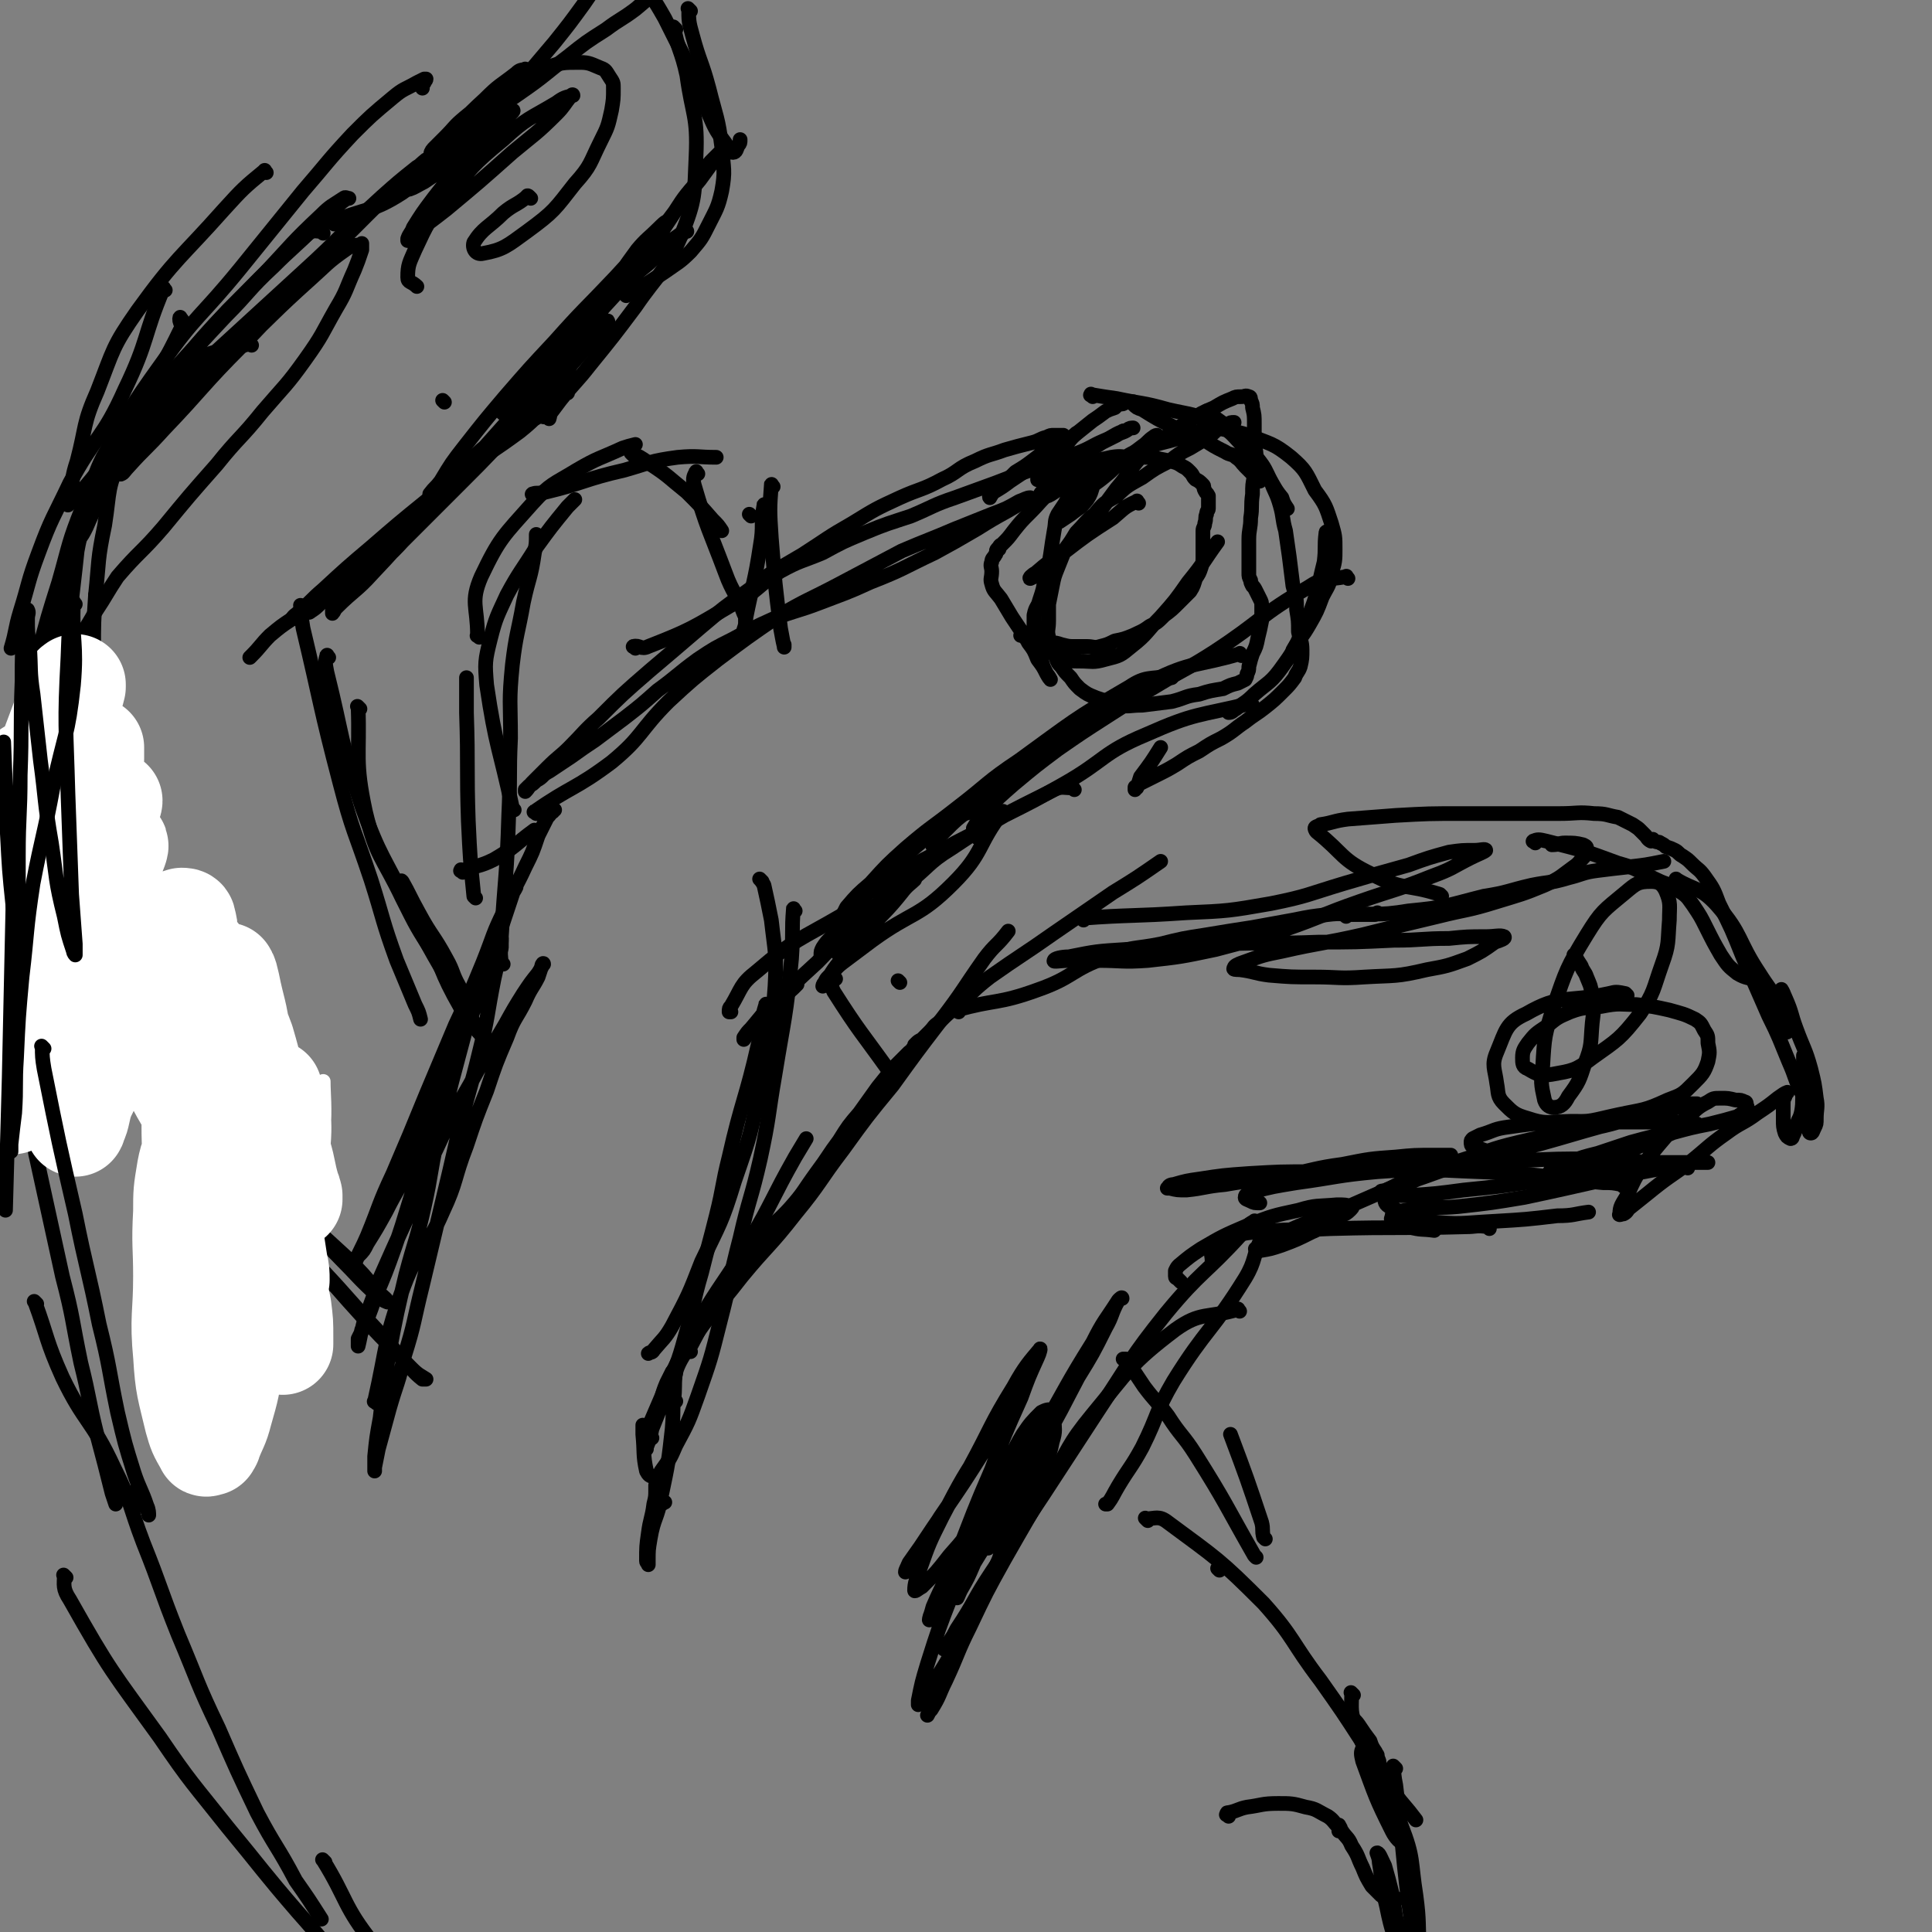 <svg viewBox='0 0 1052 1052' version='1.1' xmlns='http://www.w3.org/2000/svg' xmlns:xlink='http://www.w3.org/1999/xlink'><rect x="0" y="0" width="1052" height="1052" fill="#808080" stroke="none"/><g fill='none' stroke='#000000' stroke-width='8' stroke-linecap='round' stroke-linejoin='round'><path d='M205,764c-1,-1 -2,-1 -1,-1 7,-31 5,-33 16,-63 8,-21 12,-19 21,-40 8,-17 6,-18 13,-36 5,-15 5,-15 11,-30 5,-15 5,-15 11,-29 4,-11 5,-10 10,-20 3,-7 4,-7 7,-13 1,-3 1,-3 2,-6 0,-1 1,-2 1,-1 -1,1 -1,2 -3,5 -4,5 -4,5 -8,11 -5,8 -5,8 -10,17 -7,12 -7,12 -15,25 -7,13 -7,12 -14,25 -6,12 -6,13 -12,25 -5,13 -5,13 -10,25 -5,11 -5,11 -10,22 -4,9 -4,9 -8,18 -3,9 -3,9 -6,17 -2,5 -2,5 -3,10 -1,2 -1,2 -2,4 0,1 0,1 0,3 0,0 0,1 0,1 1,-4 1,-5 2,-9 4,-8 4,-8 7,-17 6,-14 6,-14 11,-28 7,-20 6,-20 13,-40 6,-17 7,-17 12,-34 5,-16 4,-16 9,-32 5,-13 5,-13 10,-26 3,-9 4,-9 7,-17 3,-6 3,-6 5,-12 1,-2 0,-3 1,-5 0,-1 1,-2 1,-2 0,1 0,3 0,5 -2,8 -2,8 -4,17 -4,20 -3,20 -8,40 -5,21 -6,21 -11,42 -5,22 -5,22 -10,43 -5,21 -5,21 -10,42 -5,20 -4,20 -10,39 -3,14 -4,14 -8,28 -3,11 -3,11 -6,22 -1,5 -1,5 -2,10 0,1 0,2 0,2 0,-3 0,-4 0,-8 1,-10 1,-10 3,-21 2,-18 2,-18 5,-36 4,-21 4,-21 9,-42 5,-19 6,-19 10,-37 4,-18 3,-18 7,-36 4,-16 4,-16 8,-32 4,-15 4,-15 8,-30 4,-12 4,-12 8,-24 3,-10 3,-10 7,-19 2,-7 2,-7 5,-14 1,-5 1,-5 3,-10 1,-3 1,-3 2,-6 1,-1 1,-1 2,-3 0,-1 0,-2 0,-1 0,0 0,1 -1,2 -3,9 -3,9 -6,18 -6,18 -5,18 -12,35 -5,16 -5,16 -12,31 -7,17 -8,17 -15,34 -7,16 -5,17 -12,33 -6,13 -7,13 -13,25 -5,9 -5,9 -10,17 -2,4 -2,4 -5,7 -1,1 -2,3 -1,2 2,-5 3,-6 6,-13 7,-17 6,-17 14,-34 9,-21 9,-21 18,-43 8,-19 8,-19 16,-38 8,-17 8,-17 15,-34 6,-15 5,-15 12,-29 5,-12 6,-12 11,-23 4,-8 4,-8 7,-17 2,-4 2,-4 4,-8 1,-2 1,-2 2,-3 1,-1 1,-2 2,-2 0,-1 0,-1 1,-1 '/><path d='M292,443c-1,-1 -2,-1 -1,-1 20,-14 22,-12 42,-27 17,-14 15,-17 31,-33 13,-12 13,-12 27,-23 16,-12 16,-12 32,-23 17,-10 17,-9 34,-18 17,-9 17,-9 34,-18 14,-6 15,-6 29,-12 10,-4 10,-4 20,-8 8,-3 8,-3 15,-7 3,-1 4,-2 6,-2 0,0 -1,1 -3,2 -4,2 -4,2 -9,5 -9,5 -9,5 -17,10 -12,7 -12,7 -23,13 -17,8 -17,9 -35,16 -13,6 -14,6 -27,11 -13,5 -13,4 -26,9 -11,5 -11,5 -22,11 -10,5 -10,5 -19,11 -11,8 -11,9 -22,17 -9,8 -9,8 -18,15 -8,6 -8,6 -16,12 -6,4 -6,4 -13,9 -6,4 -6,4 -12,8 -4,2 -3,3 -7,5 -2,2 -2,2 -4,3 -1,1 -1,1 -2,2 0,0 0,1 0,1 2,-2 2,-3 4,-5 4,-4 4,-4 8,-8 6,-6 7,-6 12,-11 8,-8 8,-9 16,-16 13,-13 13,-13 28,-26 13,-11 13,-11 27,-23 13,-11 13,-11 27,-21 14,-11 14,-10 29,-19 14,-9 13,-9 27,-17 13,-8 13,-8 26,-14 11,-5 12,-4 23,-10 9,-4 8,-6 18,-10 8,-4 8,-3 16,-6 7,-2 7,-2 15,-4 4,-1 4,-2 8,-3 2,-1 2,-1 4,-1 2,0 2,0 3,0 1,0 2,0 2,0 -1,1 -2,1 -4,3 -3,2 -3,2 -6,5 -3,3 -3,3 -7,6 -4,3 -4,3 -9,6 -3,3 -3,3 -7,6 -2,2 -2,2 -5,4 -1,2 -3,3 -2,4 0,0 1,-2 2,-3 5,-3 5,-3 9,-6 6,-4 6,-4 12,-8 6,-4 6,-4 12,-8 5,-4 5,-5 11,-9 5,-4 5,-4 10,-8 3,-2 3,-2 7,-5 2,-1 2,-1 5,-2 1,-1 1,-1 2,-2 1,0 1,0 2,0 1,0 1,-1 3,-1 0,0 0,0 0,0 '/><path d='M346,353c-1,-1 -2,-1 -1,-1 3,-1 4,2 8,0 23,-9 24,-10 46,-23 14,-7 13,-10 26,-18 11,-6 11,-5 23,-10 11,-6 11,-6 23,-11 12,-5 13,-5 25,-9 12,-5 12,-6 24,-10 11,-4 11,-4 22,-8 13,-5 13,-5 25,-9 10,-4 10,-3 19,-7 8,-3 8,-4 15,-7 5,-2 5,-3 10,-5 1,-1 2,0 3,-1 1,-1 2,-1 3,-1 0,0 -2,0 -3,1 -3,2 -3,1 -6,3 -4,2 -4,2 -8,4 -3,2 -3,2 -7,4 -4,2 -3,2 -8,5 -3,2 -4,2 -7,4 -4,2 -4,2 -7,4 -3,1 -3,1 -5,2 -1,0 -1,2 -1,1 0,-1 0,-2 2,-3 6,-8 7,-8 13,-15 3,-4 3,-4 6,-7 '/><path d='M595,216c-1,-1 -2,-1 -1,-1 0,-1 0,0 1,0 6,1 6,1 13,2 14,3 14,2 28,6 13,3 14,2 26,8 9,4 8,5 16,13 6,6 6,6 11,14 5,6 4,7 9,13 1,3 1,3 3,6 '/><path d='M618,220c-1,-1 -1,-2 -1,-1 -1,0 -1,0 0,1 2,2 2,2 5,3 8,5 8,5 16,9 8,4 9,3 17,7 6,4 6,4 12,7 3,2 4,1 6,3 3,2 3,3 5,5 2,2 2,2 4,4 2,1 2,1 3,2 1,1 1,1 1,2 '/><path d='M657,232c-1,-1 -2,-2 -1,-1 1,0 1,0 3,1 11,3 11,2 21,5 12,5 13,4 23,12 8,7 8,8 13,18 6,8 6,9 9,18 2,7 2,7 2,14 0,6 0,7 -2,13 -1,7 -2,7 -5,13 -3,8 -3,8 -7,15 -4,7 -5,7 -9,14 '/><path d='M724,291c-1,-1 -1,-1 -1,-1 -1,-1 -1,0 -1,0 -1,8 0,8 -1,16 -4,16 -3,16 -9,31 -6,13 -5,14 -13,25 -7,10 -8,9 -16,16 -5,5 -5,4 -10,8 -2,1 -2,2 -4,2 0,0 0,0 -1,-1 '/><path d='M658,225c-1,-1 -1,-2 -1,-1 -1,0 -1,1 0,1 2,1 2,1 4,2 7,5 7,5 13,11 6,5 6,5 11,12 4,5 4,6 7,12 2,6 3,6 5,13 2,7 1,7 3,14 1,7 1,7 2,14 1,8 1,8 2,16 2,7 2,7 2,13 1,6 1,6 1,12 1,5 2,5 2,10 0,4 0,5 -1,9 -1,3 -2,3 -3,6 -3,4 -3,4 -6,7 -5,5 -5,5 -10,9 -5,4 -6,4 -11,8 -6,4 -6,5 -13,9 -6,3 -6,3 -12,7 -6,3 -6,3 -12,7 -5,3 -5,3 -11,6 -4,2 -4,2 -8,4 -2,1 -2,1 -3,3 -1,0 -1,-1 -1,0 0,0 0,1 0,1 2,-3 2,-4 3,-7 6,-8 6,-8 11,-16 '/><path d='M734,315c-1,-1 -1,-2 -1,-1 -11,2 -12,0 -21,6 -26,15 -25,18 -51,35 -14,9 -14,8 -29,17 -15,9 -15,9 -29,18 -14,9 -14,9 -27,18 -12,9 -12,9 -24,19 -8,7 -8,7 -15,14 -4,5 -4,5 -7,10 0,1 0,2 0,3 0,1 1,1 2,2 '/><path d='M682,384c-1,-1 -1,-2 -1,-1 -29,7 -30,5 -57,17 -24,10 -22,14 -45,27 -16,9 -16,9 -32,17 -14,8 -13,8 -27,15 -12,7 -12,6 -24,13 -8,5 -8,5 -15,9 -3,2 -3,2 -5,4 -1,0 -2,0 -1,0 0,0 1,-1 2,-1 7,-6 7,-6 14,-11 '/><path d='M676,357c-1,-1 -1,-2 -1,-1 -24,7 -26,4 -48,15 -23,12 -21,16 -43,30 -15,11 -16,10 -31,21 -13,9 -12,9 -24,18 -8,6 -8,6 -15,13 -3,3 -3,3 -6,7 0,1 0,1 0,1 1,0 2,0 3,-1 '/><path d='M638,369c-1,-1 -1,-2 -1,-1 -11,2 -13,0 -22,6 -31,18 -31,19 -60,40 -18,12 -17,13 -34,26 -14,11 -14,10 -28,22 -10,9 -10,9 -19,19 -7,6 -7,6 -13,13 -2,4 -2,4 -4,8 0,1 0,1 0,2 1,0 2,-1 3,-2 '/><path d='M585,430c-1,-1 -1,-2 -1,-1 -5,0 -6,-1 -10,1 -28,14 -29,14 -56,32 -13,8 -12,10 -25,20 -9,6 -9,6 -17,13 -7,6 -7,6 -13,12 -3,4 -3,4 -5,8 -1,2 -1,1 -2,3 0,0 0,1 0,1 2,-2 3,-2 5,-4 '/><path d='M541,441c-1,-1 -1,-2 -1,-1 -12,3 -14,1 -24,8 -22,15 -21,17 -40,35 -6,6 -6,6 -11,12 -4,5 -4,5 -7,9 -3,3 -3,3 -5,6 -3,3 -3,3 -5,6 -1,2 -1,2 -1,4 '/><path d='M547,443c-1,-1 -1,-2 -1,-1 -14,18 -10,22 -27,39 -19,19 -22,15 -44,31 -8,6 -8,6 -16,12 -4,3 -4,4 -8,8 -1,1 -1,1 -2,3 -1,1 -1,2 -1,2 4,-5 4,-7 9,-13 8,-9 8,-9 17,-19 8,-9 9,-9 17,-19 3,-4 5,-5 7,-7 0,-1 -2,0 -3,1 -7,4 -7,4 -13,9 -9,7 -9,7 -17,14 -11,10 -10,11 -20,21 -12,11 -12,11 -23,22 -7,6 -7,7 -13,14 -2,2 -2,2 -4,5 0,0 0,1 0,1 3,-4 3,-5 7,-9 10,-10 10,-10 20,-19 1,-1 1,-1 2,-2 '/><path d='M469,498c-1,-1 -1,-2 -1,-1 -5,0 -5,-1 -9,1 -24,14 -26,13 -47,31 -9,7 -8,9 -14,19 -1,1 -1,1 -1,3 0,0 0,0 1,0 0,0 0,0 0,0 '/><path d='M415,480c-1,-1 -2,-2 -1,-1 0,0 1,1 2,3 2,9 2,9 4,19 2,18 3,18 2,36 -2,27 -2,27 -8,53 -5,27 -5,27 -14,53 -7,23 -8,23 -18,44 -7,18 -7,18 -16,35 -4,7 -5,7 -10,13 -1,2 -2,1 -3,2 0,0 0,0 0,0 '/><path d='M433,496c-1,-1 -1,-2 -1,-1 -1,12 0,13 -1,27 -3,32 -4,32 -9,63 -4,23 -3,23 -8,46 -5,22 -6,21 -11,43 -6,23 -5,23 -11,46 -5,20 -5,20 -12,40 -5,14 -5,14 -12,27 -3,7 -3,7 -8,14 -1,2 -2,3 -4,3 -2,0 -3,-1 -4,-3 -2,-9 -1,-10 -2,-20 0,-3 0,-3 0,-5 '/><path d='M418,548c-1,-1 -1,-2 -1,-1 -3,9 -1,10 -4,21 -7,31 -9,31 -16,62 -4,16 -3,16 -7,32 -4,16 -4,15 -8,31 -5,17 -4,18 -9,35 -4,15 -5,15 -10,30 -4,10 -4,10 -8,20 -1,5 -1,5 -3,10 0,0 0,1 0,1 0,-2 0,-3 1,-5 2,-8 2,-8 5,-16 3,-8 2,-8 5,-15 2,-4 2,-4 3,-6 1,-1 1,-2 2,-1 0,3 -1,4 -1,8 -1,12 0,12 -1,24 -2,18 -2,18 -6,37 -2,12 -4,11 -6,23 -1,6 -1,6 -1,12 0,1 0,2 0,2 0,-1 -1,-1 -1,-2 0,-8 0,-8 1,-15 1,-8 2,-8 3,-16 1,-4 1,-4 1,-8 0,-1 0,-3 0,-2 0,0 0,1 0,2 0,1 0,1 0,3 0,0 0,0 0,1 0,0 0,0 0,0 0,1 0,1 0,2 0,1 0,1 0,1 0,0 0,0 1,0 1,0 1,0 2,0 1,0 2,0 2,0 -1,0 -1,1 -2,1 '/><path d='M355,783c-1,-1 -1,-1 -1,-1 -1,-4 -1,-4 0,-7 12,-28 12,-28 26,-55 13,-22 14,-21 28,-44 13,-22 12,-23 25,-46 3,-5 3,-5 6,-10 '/><path d='M368,763c-1,-1 -2,-1 -1,-1 1,-11 -1,-13 4,-22 14,-24 16,-23 33,-45 14,-17 15,-16 29,-34 14,-17 13,-18 26,-35 13,-18 13,-18 27,-35 13,-18 13,-18 26,-35 13,-17 12,-17 24,-34 6,-8 7,-7 13,-15 '/><path d='M376,736c-1,-1 -2,-1 -1,-1 14,-26 13,-28 30,-52 11,-14 13,-12 25,-25 8,-9 7,-9 15,-20 6,-8 6,-9 12,-17 5,-8 5,-8 11,-15 5,-7 5,-7 10,-14 4,-5 4,-5 9,-11 2,-2 2,-2 5,-5 2,-2 2,-2 3,-3 1,-1 2,-1 2,-2 1,-1 1,-1 1,-2 0,0 0,0 1,-1 1,-1 1,-1 3,-2 2,-2 2,-2 4,-4 3,-3 2,-3 5,-5 5,-5 5,-5 10,-9 9,-8 9,-9 18,-16 17,-12 18,-12 35,-24 16,-11 16,-11 32,-22 13,-8 13,-8 26,-17 '/><path d='M522,551c-1,-1 -2,-1 -1,-1 21,-6 22,-3 44,-11 20,-7 18,-11 38,-18 14,-6 14,-4 29,-7 12,-3 12,-3 25,-5 12,-2 12,-2 25,-4 11,-2 11,-2 22,-4 10,-2 10,-2 19,-3 8,-1 8,0 15,0 5,0 5,0 10,0 1,0 1,0 2,-1 '/><path d='M590,501c-1,-1 -2,-1 -1,-1 27,-2 28,-1 57,-3 23,-1 23,-1 46,-5 20,-4 20,-5 40,-11 17,-5 17,-5 35,-10 11,-4 11,-4 22,-7 7,-1 7,-1 14,-1 3,0 6,-1 6,0 -1,1 -4,2 -8,4 -10,5 -10,6 -21,10 -20,8 -20,7 -40,14 -20,7 -20,8 -40,15 -19,6 -19,6 -38,11 -19,4 -19,4 -37,6 -14,1 -14,0 -27,0 -8,0 -8,0 -16,0 -4,0 -9,1 -8,0 0,-1 4,-2 8,-2 15,-3 15,-3 31,-4 27,-2 27,-2 53,-3 26,-1 26,0 52,-1 20,0 20,0 41,-1 15,0 15,-1 30,-1 10,-1 10,-1 20,-1 5,0 8,-1 10,0 1,1 -2,2 -5,3 -7,5 -7,5 -15,9 -11,4 -11,4 -22,6 -17,4 -17,3 -34,4 -14,1 -14,0 -27,0 -13,0 -13,0 -25,-1 -8,-1 -8,-2 -16,-3 -2,0 -4,0 -3,-1 0,-1 2,-2 5,-3 11,-4 11,-4 21,-6 22,-5 22,-4 44,-9 20,-5 20,-5 41,-10 16,-4 16,-3 32,-8 13,-4 14,-4 26,-9 9,-4 9,-5 16,-10 3,-2 3,-3 6,-6 1,-1 1,-2 1,-3 0,-2 0,-2 -2,-3 -4,-1 -5,-1 -10,-1 -3,0 -3,1 -7,1 '/><path d='M733,499c-1,-1 -2,-1 -1,-1 16,-1 17,1 35,-2 21,-2 21,-3 41,-8 13,-2 13,-3 26,-6 10,-2 10,-1 20,-4 8,-2 8,-3 16,-4 8,-1 8,-1 17,-2 9,-1 9,-1 19,-3 '/><path d='M836,459c-1,-1 -2,-1 -1,-1 2,-1 3,-1 7,0 20,5 20,5 39,12 11,3 10,4 21,9 6,3 7,2 12,6 5,3 5,4 8,8 4,6 4,6 7,12 4,8 4,8 8,15 4,6 4,6 9,10 5,3 6,2 11,4 '/><path d='M785,488c-1,-1 -1,-1 -1,-1 -19,-6 -20,-2 -37,-11 -17,-8 -15,-11 -30,-23 -1,-1 -1,-2 -1,-2 0,-1 2,-1 3,-2 7,-1 7,-2 15,-3 13,-1 13,-1 26,-2 18,-1 18,-1 36,-1 15,0 15,0 30,0 12,0 12,0 23,0 10,0 10,-1 19,0 7,0 7,1 13,2 4,2 4,2 8,4 3,2 3,2 4,3 2,2 2,2 3,3 1,1 1,2 3,3 0,0 0,-1 1,-1 0,0 0,1 1,1 2,1 2,0 3,1 2,1 2,1 3,2 3,1 3,1 5,2 2,1 2,2 4,3 3,2 3,2 5,4 4,4 4,3 7,7 5,7 5,7 8,15 7,14 7,14 13,29 7,16 7,16 14,32 6,12 6,13 11,25 4,9 3,9 7,17 2,3 2,4 4,7 '/><path d='M914,480c-1,-1 -2,-2 -1,-1 10,6 13,4 22,14 14,16 11,19 23,37 5,8 6,8 10,16 2,4 2,4 3,8 1,2 1,2 2,4 0,1 0,1 0,3 0,0 0,1 0,1 0,-4 0,-5 -1,-10 0,-4 -1,-4 -2,-9 0,-1 0,-2 0,-3 0,-1 0,-2 0,-1 1,1 1,2 2,4 4,9 3,9 6,17 4,11 5,11 8,22 2,8 2,8 3,16 1,5 0,6 0,11 0,3 0,3 -1,5 -1,2 -1,3 -2,3 -1,0 -1,-1 -1,-3 -2,-5 -2,-5 -3,-11 -1,-8 0,-8 0,-16 0,-5 0,-5 0,-10 0,-1 0,-3 0,-2 0,1 1,2 1,5 0,6 0,7 -1,13 -1,6 0,6 -1,12 -1,5 -2,4 -3,9 -1,3 -1,3 -2,5 0,1 -1,1 -1,1 -2,-1 -2,-1 -3,-3 -1,-3 -1,-4 -1,-7 0,-4 0,-4 0,-8 0,-3 0,-3 1,-5 0,-1 2,-3 1,-2 -1,0 -2,1 -5,3 -5,4 -5,4 -11,8 -8,6 -9,5 -17,11 -10,7 -10,8 -20,16 -11,8 -12,8 -23,17 -5,4 -5,4 -10,8 -1,1 -1,2 -3,3 -1,0 -3,1 -2,0 0,-4 1,-5 4,-10 4,-9 4,-9 9,-17 6,-8 6,-8 12,-15 6,-6 6,-6 12,-11 5,-4 5,-5 11,-8 3,-2 3,-2 7,-2 4,0 4,0 8,1 3,0 3,0 5,1 1,0 1,1 1,2 0,0 1,1 0,2 -2,2 -2,2 -5,4 -7,2 -7,2 -15,4 -10,2 -10,2 -21,5 -11,2 -11,2 -22,5 -9,3 -9,3 -18,6 -8,2 -8,2 -16,5 -4,2 -4,2 -8,4 -1,0 -3,1 -2,2 0,0 3,0 5,-1 8,-1 8,-1 15,-4 9,-2 9,-2 18,-6 10,-3 10,-4 19,-7 7,-3 7,-3 14,-6 4,-1 4,-2 7,-3 1,0 2,0 2,0 -3,0 -3,-1 -6,-1 -9,0 -9,0 -18,0 -11,0 -11,0 -23,0 -16,0 -16,-1 -31,0 -13,1 -13,1 -27,3 -6,1 -6,2 -13,4 -2,1 -2,1 -4,2 -1,1 -1,1 -1,2 0,1 0,2 1,2 6,2 6,3 12,3 12,-1 12,-1 24,-4 18,-5 17,-5 35,-10 12,-4 12,-5 25,-8 9,-2 9,-2 17,-3 4,-1 4,-1 8,-1 0,0 1,0 1,0 -3,0 -3,0 -6,1 -10,2 -11,2 -21,4 -14,4 -14,5 -28,8 -21,5 -22,3 -42,8 -17,4 -16,5 -32,10 -13,4 -13,4 -25,9 -8,3 -8,4 -15,7 -2,1 -3,0 -3,1 -1,0 1,1 2,1 6,1 6,1 13,1 15,-1 15,-1 30,-3 20,-2 20,-2 40,-5 16,-2 16,-2 32,-5 13,-2 13,-3 26,-4 10,-1 11,-1 21,-1 6,0 6,0 12,0 1,0 2,0 2,0 -3,0 -5,0 -9,0 -10,0 -10,0 -21,0 -15,-1 -15,-1 -31,-2 -21,0 -21,0 -42,1 -15,0 -16,0 -31,3 -12,2 -12,3 -24,7 -7,3 -7,3 -14,7 -3,2 -4,2 -4,4 0,3 2,4 5,5 8,5 9,6 18,7 18,2 18,1 37,0 17,-1 17,-1 34,-3 9,0 9,-1 17,-2 '/><path d='M919,636c-1,-1 -1,-2 -1,-1 -6,0 -6,0 -12,1 -38,7 -38,8 -76,16 -18,3 -18,3 -36,5 -11,1 -12,0 -23,1 -6,1 -6,1 -11,2 -1,1 -2,1 -2,2 0,1 -1,2 0,2 4,3 4,3 9,4 7,2 7,1 14,2 '/><path d='M884,646c-1,-1 -1,-1 -1,-1 -5,-1 -5,-1 -10,-1 -34,-3 -34,-5 -68,-6 -27,-1 -27,-2 -55,0 -22,2 -22,3 -44,6 -12,2 -13,2 -24,5 -2,1 -4,1 -4,3 0,1 1,1 3,2 2,1 2,1 5,1 '/><path d='M811,669c-1,-1 -1,-1 -1,-1 -6,-1 -6,0 -12,0 -36,1 -36,0 -73,1 -21,1 -22,0 -43,2 -9,1 -9,2 -18,5 -2,1 -3,1 -4,4 -1,3 0,3 0,7 '/><path d='M826,633c-1,-1 -1,-2 -1,-1 -5,0 -5,1 -9,1 -30,3 -30,3 -60,4 -20,1 -21,0 -41,1 -18,0 -18,0 -35,1 -14,1 -14,1 -27,3 -7,1 -7,1 -14,3 -2,0 -3,1 -3,2 -1,0 0,0 1,0 4,1 4,1 9,1 10,-1 10,-2 21,-3 17,-3 17,-2 33,-5 16,-3 16,-4 31,-6 15,-3 15,-3 29,-4 10,-1 10,-1 21,-1 4,0 4,0 8,0 0,0 1,0 1,0 -1,1 -1,1 -2,2 -5,3 -5,3 -10,6 -10,6 -11,5 -21,10 -16,7 -16,7 -32,14 -12,5 -13,4 -25,10 -7,3 -6,3 -13,7 -2,1 -1,1 -3,2 0,0 -1,0 0,0 0,0 1,1 2,1 6,-1 6,-1 12,-3 8,-3 8,-3 16,-7 7,-3 7,-4 14,-8 3,-2 4,-1 7,-4 1,-1 2,-2 1,-2 -3,-1 -4,-1 -8,-1 -11,1 -11,0 -21,3 -14,3 -14,3 -27,8 -14,6 -14,6 -26,13 -6,4 -6,4 -12,9 -1,1 -1,1 -2,3 0,2 0,2 0,3 0,1 1,1 1,1 1,1 1,1 2,2 0,0 0,0 0,0 0,0 0,0 0,0 '/><path d='M688,675c-1,-1 -1,-2 -1,-1 -5,10 -3,12 -9,22 -18,29 -21,27 -39,56 -10,17 -8,18 -17,36 -6,11 -7,11 -13,21 -3,5 -3,6 -6,10 0,0 -1,0 -1,0 '/><path d='M684,666c-1,-1 -1,-2 -1,-1 -4,2 -4,3 -7,7 -20,22 -22,20 -41,43 -20,25 -19,26 -37,53 -15,23 -15,23 -30,46 -14,21 -14,21 -28,42 -10,15 -9,16 -19,31 -3,6 -3,5 -7,11 '/><path d='M675,714c-1,-1 -1,-2 -1,-1 -17,5 -20,1 -34,11 -25,19 -25,22 -45,46 -14,17 -13,19 -24,38 -12,20 -12,20 -24,41 -10,18 -10,18 -19,37 -7,14 -6,14 -13,29 -4,8 -3,8 -8,16 -1,1 -1,1 -2,3 '/><path d='M548,837c-1,-1 -1,-2 -1,-1 -1,0 0,0 0,1 -1,6 -1,6 -3,12 -8,18 -8,18 -17,35 -9,17 -9,17 -19,33 -4,6 -4,7 -8,11 0,1 0,-1 0,-2 2,-10 2,-10 5,-20 6,-19 6,-19 13,-37 7,-19 7,-19 15,-37 5,-12 5,-12 10,-24 2,-6 2,-6 4,-12 0,-1 2,-2 2,-1 0,1 -1,3 -2,6 -4,10 -4,10 -8,21 -5,15 -4,15 -9,30 -3,7 -3,7 -7,14 -1,2 -2,5 -2,4 2,-5 3,-8 7,-15 9,-15 9,-14 18,-28 9,-15 9,-15 18,-29 4,-8 5,-8 9,-15 0,-2 1,-4 1,-3 0,1 -1,4 -3,7 -3,9 -3,9 -7,18 -4,8 -4,8 -8,16 -2,4 -2,4 -5,8 0,1 -2,3 -1,3 1,-4 2,-6 4,-11 4,-8 4,-8 8,-16 2,-5 2,-5 5,-11 0,-1 2,-3 1,-2 -3,2 -5,3 -8,8 -6,8 -6,8 -11,17 -5,7 -4,7 -8,15 -2,4 -2,4 -3,8 0,1 0,3 0,3 1,-1 1,-2 3,-4 5,-7 6,-7 11,-14 7,-10 7,-10 13,-21 5,-9 6,-9 8,-19 2,-6 1,-7 1,-13 0,-2 0,-3 -1,-4 -2,-1 -4,0 -6,1 -5,5 -6,6 -10,12 -6,10 -5,10 -9,20 -4,8 -4,8 -7,16 -2,4 -2,4 -3,7 0,1 1,1 1,1 4,-5 4,-5 8,-11 11,-14 11,-14 21,-29 10,-17 10,-18 19,-35 8,-13 8,-13 15,-27 4,-7 3,-8 7,-15 1,-1 2,-2 2,-1 -1,0 -1,0 -2,1 -7,11 -8,11 -14,23 -15,24 -14,24 -28,48 -14,23 -15,22 -29,45 -11,18 -10,18 -20,36 -5,9 -6,9 -11,19 -1,1 -1,4 -1,3 0,-1 1,-3 2,-7 6,-14 7,-14 13,-28 9,-23 9,-24 19,-47 7,-19 7,-19 16,-39 4,-11 4,-11 9,-22 1,-2 2,-6 1,-4 -5,6 -8,9 -14,20 -13,21 -12,22 -24,44 -9,17 -9,17 -20,33 -6,9 -6,9 -12,18 -2,3 -3,5 -3,6 0,0 1,-3 2,-5 9,-13 9,-12 17,-25 13,-19 13,-19 25,-38 8,-12 8,-12 15,-23 2,-3 3,-5 4,-5 0,-1 -2,1 -3,2 -8,11 -9,11 -16,23 -13,20 -13,20 -24,41 -7,14 -7,14 -12,28 -2,6 -3,8 -3,12 0,1 2,-1 4,-2 8,-8 8,-8 15,-17 8,-9 8,-9 14,-19 2,-3 2,-4 3,-7 0,-1 -1,0 -2,0 '/><path d='M242,219c-1,-1 -1,-1 -1,-1 '/><path d='M176,127c-1,-1 -1,-2 -1,-1 -3,0 -4,-1 -7,1 -23,20 -23,21 -44,42 -12,13 -12,13 -23,26 -9,10 -9,10 -17,20 -6,7 -7,7 -12,15 -3,4 -2,4 -4,9 '/><path d='M137,188c-1,-1 -1,-2 -1,-1 -17,6 -21,2 -34,13 -21,20 -22,22 -35,48 -9,17 -7,19 -10,38 -4,19 -3,19 -5,38 -1,15 -1,15 -1,30 0,8 0,8 0,17 0,2 0,3 0,5 '/><path d='M145,94c-1,-1 -1,-2 -1,-1 -11,9 -12,10 -22,21 -24,27 -26,26 -47,55 -14,20 -13,21 -22,44 -8,18 -6,19 -11,38 -3,9 -2,9 -4,19 -1,2 -1,3 -1,5 0,0 0,0 1,-1 3,-3 3,-3 6,-6 10,-12 10,-12 20,-25 15,-19 14,-20 30,-39 14,-16 14,-16 29,-32 13,-13 12,-14 26,-27 10,-10 11,-10 22,-21 6,-6 6,-6 13,-12 2,-2 2,-2 5,-4 0,0 1,0 1,0 -1,0 -2,-1 -3,0 -6,4 -7,4 -12,9 -16,15 -16,16 -31,32 -19,20 -20,19 -39,41 -17,19 -17,18 -32,39 -9,13 -9,14 -16,29 -3,8 -2,8 -5,16 -1,2 -1,3 -1,4 0,0 0,-2 1,-3 3,-7 3,-7 7,-13 5,-8 6,-7 11,-15 3,-5 3,-5 7,-10 1,-1 3,-3 3,-2 -1,1 -4,2 -6,6 -6,7 -6,7 -11,15 -5,9 -5,9 -9,17 -4,7 -4,7 -7,14 -2,4 -2,4 -5,8 -1,2 0,3 -2,5 0,0 -1,0 -1,0 0,1 0,1 0,2 0,0 -1,-1 -1,-1 -1,1 0,1 0,2 -1,4 -1,4 -1,8 0,13 -1,13 0,27 2,38 -1,39 5,76 8,48 6,49 22,94 15,40 17,40 39,77 14,24 17,22 33,44 9,13 9,14 16,27 3,6 3,7 5,13 0,0 0,1 0,1 -1,-3 0,-4 -2,-7 -4,-10 -4,-9 -9,-19 -3,-8 -3,-8 -7,-16 '/><path d='M72,497c-1,-1 -1,-1 -1,-1 '/><path d='M39,417c-1,-1 -2,-2 -1,-1 0,13 -1,14 2,28 12,45 10,47 28,89 18,42 21,42 46,79 22,35 24,34 50,66 18,22 18,22 37,43 10,11 10,10 20,21 4,4 4,5 9,9 1,0 2,0 2,0 -3,-2 -4,-2 -8,-6 -9,-9 -9,-10 -18,-20 -16,-17 -15,-17 -31,-34 -13,-13 -14,-13 -27,-26 -13,-13 -13,-14 -26,-28 -12,-12 -12,-12 -24,-25 -9,-9 -10,-9 -18,-19 -5,-6 -5,-7 -10,-13 -2,-3 -2,-3 -4,-6 0,-1 -1,-1 -1,-2 0,0 0,-1 0,0 1,0 0,1 1,2 9,10 10,10 19,20 18,23 17,25 35,48 15,20 16,19 33,38 8,9 9,8 18,17 2,2 4,4 5,4 0,0 -2,-2 -4,-4 -8,-9 -8,-8 -15,-18 -12,-16 -12,-17 -23,-34 -7,-9 -7,-8 -13,-17 -1,-2 -2,-4 -1,-3 1,1 2,3 5,7 5,6 5,6 10,13 4,4 4,3 8,7 2,2 3,3 3,3 0,0 -1,-1 -1,-2 -2,-3 -3,-3 -4,-6 -2,-3 -2,-3 -3,-7 -1,-4 -1,-4 -2,-9 -2,-6 -1,-6 -3,-11 -5,-12 -5,-12 -10,-23 -9,-19 -9,-19 -18,-38 -8,-19 -8,-19 -17,-38 -8,-17 -8,-17 -16,-34 -5,-12 -5,-12 -11,-23 -2,-5 -2,-6 -4,-11 -1,0 -1,-1 -1,0 -1,0 0,0 0,1 3,6 3,6 5,11 8,13 7,13 15,27 13,23 13,23 27,45 10,16 10,16 20,32 6,8 6,7 11,15 1,2 2,4 2,5 0,0 0,-2 -1,-3 -4,-8 -4,-8 -8,-15 -10,-16 -10,-17 -20,-32 -14,-20 -15,-19 -28,-38 -11,-16 -10,-16 -20,-32 -5,-9 -5,-9 -10,-18 -2,-3 -3,-6 -4,-6 -1,-1 -1,2 0,5 4,19 3,20 10,38 15,40 14,41 35,78 22,39 24,38 52,73 19,25 21,23 43,46 10,10 10,11 21,21 2,2 5,3 5,3 0,-1 -2,-3 -5,-5 -8,-10 -8,-10 -17,-19 -12,-11 -12,-11 -24,-22 -7,-6 -7,-7 -14,-12 -4,-3 -4,-3 -8,-5 -1,-1 -1,0 -2,-1 -1,0 0,-1 -1,-2 -3,-5 -3,-5 -7,-9 -8,-12 -9,-11 -17,-23 -14,-19 -15,-19 -27,-38 -10,-16 -10,-17 -18,-33 -6,-14 -6,-14 -11,-28 -5,-12 -4,-13 -8,-25 -3,-11 -3,-11 -7,-22 -2,-7 -1,-7 -4,-15 -1,-3 -1,-3 -2,-7 -1,-1 -1,-1 -2,-3 0,0 0,0 0,-1 0,-1 0,-1 0,-1 0,-1 -1,-1 -1,-3 -1,-2 -1,-2 -1,-5 -1,-5 0,-5 -1,-9 -1,-5 -1,-5 -2,-10 -1,-5 0,-6 -1,-11 0,-4 0,-4 -1,-9 0,-3 -1,-3 -1,-7 0,-3 0,-3 0,-5 1,-2 1,-2 1,-4 0,-3 1,-2 1,-5 0,-1 0,-1 0,-2 0,-2 1,-1 2,-3 1,-1 0,-2 1,-3 1,-2 2,-2 3,-3 2,-2 2,-2 3,-4 2,-4 2,-5 4,-9 4,-6 4,-6 8,-13 6,-9 6,-10 12,-19 12,-14 13,-13 25,-27 14,-17 14,-17 29,-34 12,-15 13,-14 25,-29 12,-14 13,-14 23,-28 10,-14 9,-14 17,-28 6,-10 5,-10 10,-21 2,-5 2,-5 4,-11 0,-1 0,-2 0,-3 0,0 0,-1 0,0 -4,1 -5,0 -9,3 -10,7 -10,8 -19,16 -20,18 -20,19 -39,37 -16,15 -17,14 -32,29 -11,11 -11,11 -21,23 -5,6 -5,6 -10,14 -1,1 -2,4 -1,3 1,0 2,-2 4,-4 9,-10 10,-10 19,-20 22,-23 21,-24 43,-46 19,-20 19,-20 38,-40 15,-16 15,-16 30,-31 11,-11 11,-10 23,-21 4,-4 4,-5 9,-9 0,0 2,0 2,0 -2,2 -4,2 -7,4 -10,8 -10,8 -19,16 -22,20 -21,21 -43,41 -24,22 -24,22 -48,44 -21,19 -21,19 -41,39 -11,11 -11,11 -21,22 -3,5 -3,5 -6,11 0,0 0,2 0,2 3,-7 3,-9 7,-17 15,-26 14,-26 32,-51 19,-27 21,-25 43,-52 17,-21 17,-21 34,-42 13,-15 13,-16 27,-31 10,-10 10,-10 22,-20 6,-5 6,-4 13,-8 2,-1 2,-1 4,-2 0,0 0,0 1,0 0,1 -1,1 -1,2 -1,1 -1,1 -1,3 '/><path d='M182,122c-1,-1 -2,-1 -1,-1 18,-8 21,-5 38,-16 20,-14 17,-19 36,-34 13,-12 15,-11 29,-21 13,-9 13,-10 25,-19 10,-8 10,-8 21,-15 8,-6 8,-5 16,-11 6,-5 6,-5 11,-10 2,-2 1,-2 3,-4 '/><path d='M225,96c-1,-1 -2,-1 -1,-1 9,-4 13,-1 21,-8 20,-16 18,-19 35,-38 11,-13 11,-13 22,-26 8,-10 8,-10 16,-21 5,-7 5,-8 10,-16 3,-4 4,-4 7,-8 0,-1 0,-1 1,-2 0,0 0,-1 0,0 1,0 1,1 2,2 2,3 2,2 3,4 3,3 3,3 5,6 4,4 4,4 8,9 4,6 4,6 8,13 5,10 5,10 10,20 7,15 6,16 13,30 4,9 4,10 10,18 2,3 2,5 4,5 2,0 2,-2 3,-4 1,-1 1,-1 1,-3 '/><path d='M376,6c-1,-1 -2,-2 -1,-1 0,6 0,7 2,14 4,15 5,14 9,29 4,16 5,16 7,32 1,12 2,13 0,24 -2,9 -3,10 -7,18 -4,8 -4,8 -10,15 -6,6 -7,6 -14,11 -6,4 -6,4 -12,8 -3,2 -3,1 -6,3 -2,1 -3,2 -3,2 -1,-2 0,-4 2,-7 4,-8 4,-8 10,-16 6,-10 6,-10 12,-19 6,-9 6,-10 13,-18 4,-7 4,-7 9,-13 2,-2 2,-2 5,-5 0,0 1,-1 1,0 -6,6 -6,7 -12,15 -11,13 -10,13 -21,27 -14,17 -15,17 -29,34 -12,15 -12,16 -24,31 -10,11 -11,11 -21,22 -5,5 -4,6 -10,11 -1,1 -2,2 -2,2 -1,0 1,0 2,-1 7,-8 7,-8 15,-16 13,-14 13,-14 27,-29 11,-12 11,-12 22,-24 9,-9 10,-8 19,-17 6,-5 6,-5 12,-10 1,-1 3,-3 3,-2 -2,0 -4,2 -7,4 -11,8 -12,8 -22,17 -15,12 -15,13 -29,27 -11,11 -10,11 -21,23 -7,9 -7,8 -15,17 -2,2 -3,2 -4,5 -1,0 0,0 0,0 3,-2 3,-2 5,-4 14,-12 15,-11 28,-24 18,-20 17,-21 34,-42 1,-2 1,-2 2,-4 '/><path d='M368,16c-1,-1 -2,-2 -1,-1 2,12 4,12 7,26 3,22 6,22 5,44 -1,21 0,23 -8,43 -9,21 -12,20 -25,39 -12,16 -12,16 -25,32 -7,9 -8,9 -16,19 -3,4 -3,4 -6,8 0,1 0,2 0,2 1,-3 0,-4 2,-7 6,-15 6,-15 13,-29 9,-17 9,-17 18,-34 7,-11 7,-11 15,-22 5,-6 6,-6 12,-12 1,-1 4,-4 4,-3 -1,1 -3,4 -6,7 -11,11 -11,11 -22,23 -17,18 -17,17 -33,35 -14,15 -14,15 -27,30 -11,13 -11,13 -22,27 -7,9 -7,9 -13,19 -3,4 -3,3 -6,7 0,1 0,1 0,1 0,0 1,0 2,-1 8,-6 7,-6 15,-12 16,-11 17,-11 32,-22 10,-8 9,-9 19,-17 3,-2 8,-5 7,-4 -3,1 -7,3 -13,8 -19,14 -18,14 -36,30 -19,17 -19,18 -38,35 -15,13 -16,13 -31,26 -8,7 -8,7 -16,15 -3,3 -3,3 -6,5 -1,1 -1,0 -2,0 -4,1 -4,1 -8,4 -6,4 -6,4 -12,9 -5,5 -5,6 -10,11 -1,1 -1,1 -1,1 '/><path d='M296,227c-1,-1 -1,-2 -1,-1 -17,9 -19,7 -33,19 -20,18 -17,21 -36,42 -11,13 -12,13 -24,25 -8,8 -8,7 -16,15 -3,2 -3,2 -5,5 0,1 0,2 0,2 1,-1 1,-2 2,-3 10,-10 11,-9 20,-19 20,-21 19,-22 39,-44 16,-18 16,-18 33,-37 14,-15 14,-16 28,-31 10,-10 10,-10 20,-20 4,-3 5,-4 8,-5 0,-1 -1,1 -2,2 -6,8 -6,8 -14,17 -16,18 -16,18 -33,36 -15,17 -15,17 -31,33 -14,14 -14,14 -28,28 -10,10 -10,10 -20,20 -4,3 -4,3 -8,7 0,1 0,2 0,2 2,-3 3,-5 6,-8 10,-13 10,-14 21,-26 10,-10 10,-10 21,-19 2,-2 4,-2 6,-4 0,0 -2,-1 -3,0 -6,4 -6,4 -13,9 -16,13 -16,13 -31,26 -13,11 -13,11 -26,23 -7,6 -6,6 -13,12 -2,2 -3,2 -4,4 '/><path d='M165,331c-1,-1 -2,-2 -1,-1 0,5 0,6 1,12 10,42 9,42 20,84 7,27 8,26 17,53 7,22 6,22 14,44 5,12 5,12 10,24 2,4 2,4 3,8 '/><path d='M179,358c-1,-1 -1,-2 -1,-1 -1,3 -1,4 0,9 9,36 7,37 19,73 10,28 12,27 25,54 10,20 10,20 21,39 7,12 7,12 14,23 3,5 3,5 7,10 0,1 0,2 1,2 '/><path d='M196,386c-1,-1 -2,-2 -1,-1 1,27 -2,29 4,57 6,25 9,24 20,47 8,16 8,16 17,30 5,9 5,9 10,16 2,3 3,4 5,5 0,0 -1,-2 -1,-3 -4,-7 -3,-8 -7,-15 -7,-13 -8,-12 -15,-25 -5,-9 -5,-10 -9,-17 -1,-1 0,0 0,1 6,12 6,12 12,24 10,22 8,23 20,44 7,12 9,11 17,22 '/><path d='M90,158c-1,-1 -1,-2 -1,-1 -11,26 -8,28 -21,55 -12,27 -16,25 -30,51 -9,19 -10,19 -17,38 -6,16 -5,16 -10,32 -3,10 -2,10 -5,20 '/><path d='M99,174c-1,-1 -1,-2 -1,-1 -1,2 2,4 0,7 -14,29 -17,28 -33,56 -11,19 -11,19 -20,40 -8,20 -7,20 -13,41 -6,19 -6,19 -11,38 -3,14 -3,14 -5,28 -1,8 0,8 -1,16 0,3 0,4 -1,7 0,0 -1,0 0,0 0,-1 0,-1 1,-3 '/><path d='M43,291c-1,-1 -1,-2 -1,-1 -6,24 -3,26 -10,52 -9,32 -11,32 -21,64 '/><path d='M3,446c-1,-1 -2,-2 -1,-1 2,6 2,7 5,14 15,34 14,35 31,69 7,14 7,14 16,27 1,1 2,2 3,1 0,-3 0,-4 -1,-8 -2,-8 -2,-8 -5,-16 -5,-11 -6,-11 -12,-21 -6,-13 -5,-13 -12,-25 -4,-8 -5,-8 -9,-15 -1,-1 -1,-2 -1,-2 0,-1 0,0 0,1 2,7 1,8 4,14 6,14 6,14 14,26 3,5 4,4 8,9 0,1 0,2 0,1 -1,-1 0,-3 -2,-5 -4,-5 -5,-4 -9,-8 '/><path d='M20,624c-1,-1 -2,-2 -1,-1 0,3 0,4 1,8 7,32 7,32 14,64 6,23 5,23 10,47 5,20 4,20 9,40 4,15 4,15 8,31 1,3 1,3 2,6 '/><path d='M20,710c-1,-1 -2,-2 -1,-1 7,19 6,21 15,41 12,25 16,23 28,49 10,20 8,20 16,41 10,25 9,25 19,50 11,26 10,26 22,51 10,23 10,23 21,46 10,19 11,18 21,37 7,10 7,10 14,21 '/><path d='M36,859c-1,-1 -2,-2 -1,-1 0,5 -1,7 3,13 22,39 23,39 49,75 17,25 18,25 37,49 19,23 19,24 38,46 17,19 16,20 34,37 13,13 13,13 27,24 7,5 7,5 15,9 3,1 5,2 5,1 1,-4 0,-6 -1,-12 -1,-1 -1,-1 -2,-2 '/><path d='M177,1014c-1,-1 -2,-2 -1,-1 13,21 11,25 27,45 7,7 10,5 19,9 1,1 1,0 3,0 '/><path d='M625,828c-1,-1 -2,-2 -1,-1 5,0 7,-2 12,2 27,20 28,20 52,44 17,19 15,21 31,42 12,17 12,17 23,34 9,13 8,14 17,27 6,8 6,7 12,15 '/><path d='M743,953c-1,-1 -1,-2 -1,-1 -1,2 -1,3 0,7 7,19 7,20 16,38 2,4 5,7 6,6 0,-4 -3,-8 -6,-16 -2,-8 -1,-8 -4,-16 -1,-5 -1,-5 -3,-10 0,-2 0,-2 -1,-4 0,-1 0,-1 0,-1 0,-1 -1,-1 -1,-2 -2,-3 -2,-3 -3,-6 -3,-4 -3,-4 -5,-7 -2,-3 -2,-3 -4,-5 -1,-2 -1,-1 -3,-3 0,0 0,-1 0,0 -1,0 0,0 0,1 0,1 0,1 0,2 '/><path d='M669,989c-1,-1 -2,-1 -1,-1 0,-1 0,-1 1,-1 5,-1 5,-2 10,-3 8,-1 8,-2 17,-2 7,0 8,0 15,2 6,1 6,2 12,5 3,2 3,3 6,6 0,0 0,1 0,2 0,0 0,-1 0,-2 0,-1 0,-2 0,-1 0,0 1,1 1,2 3,5 4,4 6,9 4,6 3,6 6,12 2,5 2,5 5,10 3,3 3,3 5,5 3,2 3,3 5,3 2,0 2,0 4,-1 '/><path d='M760,963c-1,-1 -2,-2 -1,-1 0,4 0,5 1,10 4,32 3,32 7,64 2,14 2,14 5,28 1,6 1,7 3,12 0,0 1,0 1,0 '/><path d='M737,923c-1,-1 -2,-2 -1,-1 0,9 -1,10 3,20 10,27 15,25 24,52 7,18 5,19 8,38 2,15 1,15 2,31 0,8 0,8 0,16 0,2 0,2 -1,3 -1,1 -2,1 -3,0 -3,-6 -3,-7 -5,-14 -5,-15 -6,-15 -9,-30 -3,-12 -2,-12 -4,-24 0,-3 -2,-6 -1,-5 1,0 2,3 4,7 2,7 2,7 4,15 1,6 1,6 2,13 1,3 1,3 2,7 0,0 0,0 0,1 1,2 1,2 2,4 1,2 1,2 2,4 '/></g>
<g fill='none' stroke='#FFFFFF' stroke-width='8' stroke-linecap='round' stroke-linejoin='round'><path d='M98,571c-1,-1 -2,-2 -1,-1 0,10 -3,12 1,23 9,26 13,26 25,51 7,14 7,15 15,28 5,9 5,9 11,18 3,3 3,4 7,6 1,1 1,1 2,0 4,-4 5,-4 7,-9 5,-11 5,-11 7,-23 4,-19 3,-20 4,-40 1,-13 0,-13 0,-26 0,-5 0,-11 0,-9 0,7 1,14 0,27 -2,22 -2,22 -5,44 -2,14 -2,14 -5,27 -1,4 0,6 -2,9 -1,1 -2,0 -4,-2 -6,-8 -7,-8 -12,-17 -11,-19 -10,-20 -19,-40 -9,-23 -9,-23 -17,-46 -7,-17 -7,-17 -14,-35 -3,-9 -2,-9 -5,-19 0,-1 0,-4 0,-3 2,4 3,6 4,13 5,22 5,22 7,43 2,24 1,24 2,48 0,13 0,13 0,26 0,5 0,5 0,10 0,0 -1,0 -1,-1 -3,-4 -5,-4 -6,-9 -5,-15 -4,-15 -6,-31 -3,-22 -3,-22 -4,-44 -1,-14 -1,-14 -1,-29 0,-5 -1,-6 0,-9 0,-1 1,0 1,0 4,5 5,4 8,10 8,17 8,17 15,36 7,22 6,23 13,45 4,12 4,12 8,24 1,3 1,5 1,5 0,0 -1,-2 -1,-5 -4,-14 -4,-14 -7,-28 -5,-20 -6,-20 -10,-41 -3,-13 -3,-13 -4,-27 0,-3 -1,-4 0,-7 1,-2 2,-1 3,-2 '/></g>
<g fill='none' stroke='#FFFFFF' stroke-width='55' stroke-linecap='round' stroke-linejoin='round'><path d='M66,523c-1,-1 -1,-2 -1,-1 -1,3 -2,4 0,8 14,31 15,31 31,60 8,15 9,14 17,29 6,10 6,10 11,20 3,6 3,6 6,11 2,2 2,2 4,3 1,1 2,1 3,0 2,-1 3,-1 4,-3 3,-4 3,-5 4,-10 2,-7 1,-7 2,-15 1,-7 1,-7 1,-15 0,-5 0,-5 0,-11 0,-2 0,-2 0,-5 0,0 0,-1 0,0 0,6 0,6 1,13 1,9 1,9 3,18 1,9 1,9 4,17 1,5 1,4 3,9 0,1 0,2 0,2 0,-2 0,-3 -1,-5 -3,-10 -2,-10 -5,-20 -5,-14 -6,-13 -10,-27 -6,-17 -5,-17 -10,-34 -4,-11 -5,-11 -8,-23 -1,-6 -1,-6 -2,-12 0,-1 0,-3 0,-2 1,1 1,2 2,6 3,15 4,14 6,30 5,25 4,26 8,52 3,22 4,22 8,44 2,13 2,13 4,26 1,4 1,5 1,9 0,0 -1,0 -1,-1 -2,-6 -2,-6 -4,-12 -3,-15 -3,-15 -7,-31 -4,-22 -4,-22 -9,-44 -3,-16 -4,-16 -6,-33 -2,-11 -2,-11 -3,-21 0,-4 0,-6 0,-7 0,0 1,2 1,4 4,12 4,12 6,25 5,28 3,28 8,56 3,23 4,23 9,46 3,17 4,17 7,33 1,8 1,8 1,16 0,2 0,3 0,4 0,0 -1,-2 -2,-3 -4,-10 -5,-10 -8,-20 -5,-21 -5,-21 -8,-41 -4,-19 -4,-19 -5,-38 -1,-10 0,-10 0,-21 0,-2 0,-2 0,-4 0,-1 0,-2 0,-1 1,3 1,4 1,8 1,17 1,17 1,35 0,25 -1,25 -2,50 -2,21 -1,21 -4,43 -2,15 -2,15 -6,29 -2,8 -3,8 -6,16 0,1 -1,1 -1,2 -1,0 -2,1 -2,0 -4,-7 -4,-7 -6,-14 -4,-17 -5,-18 -6,-35 -2,-21 0,-22 0,-43 0,-17 -1,-17 0,-35 0,-11 0,-11 2,-23 1,-5 1,-5 3,-10 0,-1 1,-2 2,-1 2,8 3,10 4,20 2,23 1,23 2,46 0,12 0,12 0,25 0,4 0,5 0,8 0,0 -1,0 -1,-1 -1,-6 0,-6 -1,-13 -1,-18 -1,-18 -2,-36 -2,-23 -3,-23 -4,-45 -1,-22 0,-22 0,-44 0,-18 -1,-18 0,-35 0,-11 1,-11 2,-22 0,-4 0,-4 1,-9 0,0 0,-1 0,0 0,1 0,2 0,4 -1,6 -1,6 -2,11 0,4 0,4 -1,8 0,1 0,2 0,2 -1,-2 -2,-4 -2,-7 -1,-7 -1,-8 -1,-15 0,-7 0,-7 0,-15 0,-3 0,-3 -1,-7 0,-1 -1,-1 -2,-1 -3,1 -4,1 -6,4 -8,10 -7,10 -13,21 -10,18 -10,18 -19,37 -7,14 -7,14 -12,29 -4,8 -4,8 -6,17 -1,3 -2,5 -2,5 0,1 1,-2 1,-5 2,-10 1,-10 3,-20 4,-17 4,-17 8,-34 4,-13 4,-13 8,-26 2,-6 2,-6 4,-13 0,-1 2,-1 2,-1 -2,2 -3,3 -6,6 -4,7 -4,7 -8,14 -3,7 -4,7 -7,15 -2,4 -2,4 -4,8 0,1 -1,3 -1,3 0,-1 0,-3 0,-5 2,-11 2,-11 4,-22 5,-20 6,-20 11,-40 3,-13 3,-13 6,-26 1,-3 3,-7 2,-7 -1,0 -3,3 -5,6 -9,18 -8,19 -17,37 -10,25 -12,24 -21,49 -6,15 -6,16 -10,32 -2,7 -2,7 -4,14 0,1 0,3 0,3 0,-1 0,-2 0,-4 3,-16 2,-16 6,-32 6,-25 6,-25 15,-50 7,-20 8,-20 16,-39 5,-15 4,-15 10,-29 2,-6 2,-6 5,-11 0,0 1,0 2,0 0,1 -1,2 -2,4 -3,8 -3,8 -6,17 -5,16 -5,16 -11,32 -5,10 -5,10 -11,20 -1,4 -3,7 -3,7 -1,-2 1,-6 2,-11 3,-17 3,-17 7,-33 4,-19 5,-19 9,-38 3,-10 3,-10 5,-21 0,-3 0,-6 0,-6 0,0 -1,2 -2,4 -3,8 -3,8 -7,15 -6,12 -6,12 -11,23 -6,13 -6,14 -12,27 -2,2 -3,5 -3,5 -1,-1 0,-3 0,-6 2,-12 2,-12 5,-24 5,-22 5,-22 10,-43 3,-13 4,-13 7,-25 2,-5 2,-5 3,-9 0,-1 0,-2 0,-1 0,0 -1,0 -1,1 -2,6 -2,6 -4,11 -6,16 -6,16 -12,32 -6,15 -7,14 -13,29 -2,5 -2,5 -3,10 0,1 0,2 0,2 0,-1 0,-1 0,-2 0,-5 0,-5 1,-10 1,-9 1,-9 3,-18 2,-4 2,-5 4,-8 0,-1 0,0 0,1 -2,19 -2,19 -4,39 -1,14 -1,14 -3,29 '/></g>
<g fill='none' stroke='#000000' stroke-width='8' stroke-linecap='round' stroke-linejoin='round'><path d='M41,329c-1,-1 -1,-2 -1,-1 -1,21 2,22 0,45 -3,28 -5,27 -11,55 -5,27 -6,27 -11,53 -4,26 -3,26 -6,51 -2,22 -2,22 -3,44 -1,15 0,15 -1,30 -1,8 -1,8 -2,17 0,2 0,2 0,4 '/><path d='M8,561c-1,-1 -1,-1 -1,-1 '/><path d='M53,325c-1,-1 -1,-1 -1,-1 '/><path d='M48,277c-1,-1 -1,-2 -1,-1 -1,0 0,1 0,2 -2,11 -3,11 -5,22 -3,29 -4,29 -5,58 -2,37 -1,37 0,74 1,28 1,28 2,55 1,13 1,13 2,27 0,3 0,4 0,6 0,0 -1,-1 -1,-2 -3,-9 -3,-9 -5,-19 -5,-20 -4,-20 -7,-40 -4,-23 -3,-23 -6,-45 -2,-18 -2,-18 -4,-36 -2,-13 -1,-13 -2,-27 -1,-7 -1,-7 -1,-14 0,-3 1,-3 0,-5 0,0 -1,0 -1,0 -1,0 0,1 0,1 0,5 -1,5 -1,10 -1,14 -1,14 -1,28 -1,25 0,25 -1,51 0,22 -1,22 -1,44 0,14 0,14 0,28 0,6 0,6 0,12 0,1 0,2 0,2 -1,-6 -2,-8 -3,-15 -2,-19 -2,-20 -3,-39 -1,-25 -1,-25 -2,-50 '/><path d='M8,468c-1,-1 -1,-2 -1,-1 -1,0 0,0 0,2 0,13 0,13 0,26 -1,46 -1,46 -2,92 -1,36 -1,36 -2,72 '/><path d='M24,571c-1,-1 -2,-2 -1,-1 0,5 0,6 1,12 8,40 8,40 17,79 6,30 7,30 13,60 6,24 5,24 10,48 4,17 4,17 9,33 3,9 4,9 7,18 1,2 1,4 1,5 0,0 0,-2 -1,-3 -2,-3 -2,-3 -4,-7 -1,-2 -1,-2 -1,-5 0,0 0,-1 0,0 0,2 1,2 1,5 '/><path d='M689,838c-1,-1 -1,-1 -1,-1 -1,-4 0,-4 -1,-8 -8,-24 -8,-24 -17,-48 '/><path d='M664,855c-1,-1 -1,-1 -1,-1 '/><path d='M684,848c-1,-1 -1,-1 -1,-1 -16,-28 -15,-28 -32,-55 -7,-11 -8,-10 -15,-21 -6,-8 -7,-8 -13,-16 -4,-6 -4,-6 -8,-12 -1,-1 -1,-2 -3,-3 0,0 -1,0 0,0 0,0 0,0 1,0 '/><path d='M252,475c-1,-1 -2,-1 -1,-1 0,-1 0,0 1,0 8,-3 9,-2 17,-6 12,-7 11,-8 22,-16 '/><path d='M259,489c-1,-1 -1,-1 -1,-1 -2,-20 -2,-20 -3,-41 -1,-29 0,-29 -1,-59 0,-9 0,-9 0,-19 '/><path d='M274,525c-1,-1 -1,-1 -1,-1 -1,-7 0,-7 0,-14 2,-33 3,-33 4,-66 1,-21 0,-21 1,-42 0,-20 -1,-20 1,-40 2,-17 3,-17 6,-34 3,-14 4,-13 6,-27 1,-5 1,-5 1,-10 '/><path d='M280,441c-1,-1 -1,-1 -1,-1 -7,-33 -9,-33 -14,-67 -1,-12 -1,-13 2,-25 3,-12 4,-13 9,-24 7,-13 8,-13 16,-26 8,-11 8,-11 17,-22 2,-2 2,-2 4,-4 '/><path d='M261,347c-1,-1 -2,-1 -1,-1 0,-16 -4,-18 2,-32 10,-21 12,-22 28,-40 10,-11 11,-10 24,-18 12,-7 12,-6 25,-12 3,-1 3,-1 7,-2 '/><path d='M291,270c-1,-1 -2,-1 -1,-1 2,-1 3,0 7,-1 21,-5 21,-7 43,-12 14,-4 14,-5 29,-7 11,-1 11,0 21,0 '/><path d='M345,248c-1,-1 -2,-2 -1,-1 3,1 5,2 9,5 11,7 11,8 21,16 7,7 7,7 14,15 3,3 3,3 5,6 '/><path d='M380,258c-1,-1 -1,-2 -1,-1 -1,2 -2,3 -1,7 7,24 8,24 17,48 4,11 6,11 10,22 1,2 1,2 1,5 '/><path d='M421,265c-1,-1 -1,-2 -1,-1 -1,13 -1,14 0,29 2,25 2,25 5,49 1,5 1,6 2,10 0,1 0,0 0,-1 '/><path d='M417,276c-1,-1 -1,-2 -1,-1 -2,10 0,11 -2,22 -3,20 -4,20 -8,40 0,3 0,3 -1,6 '/><path d='M409,281c-1,-1 -1,-1 -1,-1 '/><path d='M455,533c-1,-1 -1,-2 -1,-1 -1,3 -2,4 0,8 14,22 15,22 30,43 2,2 2,2 4,4 '/><path d='M478,509c-1,-1 -1,-1 -1,-1 '/><path d='M474,510c-1,-1 -1,-1 -1,-1 '/><path d='M490,535c-1,-1 -1,-1 -1,-1 '/><path d='M620,274c-1,-1 -1,-2 -1,-1 -7,3 -7,4 -13,9 -14,9 -14,9 -27,19 -8,5 -8,5 -15,11 -2,1 -4,3 -3,3 2,-1 5,-2 8,-6 11,-9 11,-9 20,-19 10,-11 10,-12 19,-24 7,-8 6,-9 13,-17 3,-5 4,-5 8,-10 0,-1 1,-2 1,-2 0,0 -1,0 -2,1 -3,2 -3,3 -6,5 -5,4 -6,4 -10,7 -5,4 -5,5 -10,9 -6,5 -6,4 -11,9 -5,5 -5,5 -9,9 -3,3 -2,3 -5,6 -1,1 -2,1 -2,1 -1,0 1,0 2,0 3,-2 3,-2 6,-4 5,-4 5,-3 9,-8 2,-3 2,-4 3,-7 1,-3 1,-4 0,-6 -1,-2 -1,-2 -3,-2 -3,-1 -4,-1 -7,-1 -5,2 -5,2 -9,4 -3,3 -3,3 -6,6 -3,2 -3,2 -4,4 -1,1 -1,2 -1,2 0,1 1,0 2,-1 4,-1 4,-1 7,-3 3,-2 2,-3 5,-5 1,-1 2,-1 2,-1 -3,2 -5,2 -9,6 -6,5 -5,5 -11,11 -5,5 -5,5 -9,10 -3,4 -3,4 -6,7 -1,1 -2,2 -2,3 -1,0 1,-3 1,-2 0,0 -1,1 -2,2 -1,1 0,2 -1,3 -1,2 -2,2 -2,4 -1,2 0,3 0,5 0,4 -1,4 0,7 1,4 2,4 5,8 3,5 3,5 6,10 4,6 4,6 8,12 3,5 4,5 7,10 2,3 1,3 3,7 1,2 2,4 3,5 0,0 -1,-2 -2,-3 -2,-4 -2,-4 -5,-8 -2,-5 -2,-5 -5,-9 -1,-2 -1,-2 -3,-4 -1,0 -2,0 -1,0 1,0 2,0 5,0 3,1 3,1 6,2 2,1 2,1 5,2 3,0 3,0 6,1 4,1 4,1 7,1 3,0 3,0 7,0 3,0 4,1 7,0 4,-1 4,-1 8,-3 5,-1 5,-1 10,-3 4,-2 5,-2 9,-5 4,-2 4,-2 8,-6 4,-3 4,-3 8,-7 3,-3 3,-3 6,-6 2,-3 2,-4 3,-7 2,-3 2,-3 3,-6 1,-3 1,-3 1,-6 0,-2 0,-2 0,-4 0,-3 0,-3 0,-6 0,-2 0,-2 0,-4 0,-2 1,-2 1,-4 1,-3 0,-3 1,-5 0,-2 1,-2 1,-3 0,-2 0,-2 0,-3 0,-2 0,-2 0,-4 -1,-2 -1,-1 -2,-3 -1,-2 0,-2 -1,-3 -2,-2 -2,-2 -4,-3 -2,-2 -1,-2 -3,-4 -2,-2 -2,-2 -4,-3 -3,-2 -3,-2 -7,-3 -5,-1 -5,-1 -10,-2 -5,0 -5,0 -11,0 -5,0 -5,-1 -11,0 -4,1 -5,1 -9,2 -4,1 -4,2 -8,3 -3,1 -3,1 -6,2 -2,1 -2,1 -4,2 -1,1 -2,1 -1,2 0,0 1,0 2,0 6,-1 6,0 12,-2 10,-3 11,-3 20,-7 10,-5 10,-5 20,-11 9,-5 8,-6 17,-11 6,-4 6,-4 13,-7 5,-3 5,-3 10,-5 2,-1 2,-1 5,-1 2,0 2,-1 4,0 1,0 1,1 1,2 1,2 1,2 1,4 1,4 1,4 1,9 0,4 0,4 0,8 0,5 1,5 1,10 0,5 -1,5 -1,10 -1,5 -1,5 -1,10 -1,7 0,7 -1,13 0,6 -1,6 -1,12 0,5 0,5 0,10 0,4 0,4 0,8 0,2 0,2 1,4 0,1 0,1 1,3 1,1 1,1 2,3 1,2 1,2 2,4 1,2 1,2 1,4 0,4 0,4 0,8 -1,5 -1,5 -2,9 -1,5 -1,5 -3,9 -1,3 -1,3 -2,7 0,2 0,2 -1,4 0,1 0,1 -1,3 -2,1 -2,1 -4,2 -4,1 -4,1 -8,3 -6,1 -7,1 -13,3 -8,1 -7,2 -15,4 -8,1 -8,1 -16,2 -7,0 -7,1 -13,0 -6,-2 -6,-2 -12,-4 -5,-2 -5,-2 -9,-5 -3,-3 -3,-3 -5,-6 -3,-3 -3,-3 -5,-6 -2,-2 -2,-2 -3,-5 -1,-3 -1,-3 -2,-5 -1,-3 -2,-3 -2,-6 -1,-4 0,-4 0,-9 0,-4 0,-4 0,-9 1,-5 1,-5 2,-10 1,-5 1,-5 3,-10 2,-5 2,-5 4,-10 3,-4 3,-4 6,-9 5,-5 5,-6 10,-10 5,-6 5,-6 12,-10 6,-6 7,-6 14,-10 7,-5 7,-5 15,-9 5,-4 5,-4 11,-7 5,-3 5,-3 10,-6 3,-2 3,-3 6,-5 2,-1 3,-1 5,-2 1,-1 1,-1 3,-1 0,0 0,0 0,0 -1,0 -1,1 -3,1 -4,1 -4,1 -8,2 -5,1 -5,1 -10,3 -7,2 -7,2 -14,4 -8,2 -8,2 -16,5 -6,2 -6,3 -12,6 -5,2 -5,2 -10,5 -4,2 -4,3 -8,6 -3,2 -4,2 -7,5 -2,3 -2,3 -4,7 -2,3 -2,3 -4,6 -2,4 -1,4 -2,9 -1,6 -1,6 -2,13 -1,6 -1,6 -3,13 -1,6 -1,6 -3,12 -1,4 -2,3 -3,8 0,3 0,3 0,6 0,2 1,2 2,5 1,3 1,3 4,6 3,3 4,4 8,6 5,2 6,2 11,2 7,0 7,1 14,-1 8,-2 8,-2 14,-7 9,-7 8,-8 16,-16 8,-9 8,-9 15,-19 9,-11 8,-11 16,-22 '/><path d='M886,542c-1,-1 -1,-1 -1,-1 -5,-1 -5,-1 -9,0 -23,5 -26,0 -45,11 -11,5 -11,9 -16,21 -3,7 -1,9 0,17 1,5 0,7 4,11 5,5 6,6 13,8 9,3 10,2 20,2 15,0 15,-1 29,-4 14,-3 14,-2 27,-8 8,-3 8,-3 14,-9 5,-5 6,-6 8,-12 1,-5 1,-5 0,-10 0,-4 0,-4 -2,-7 -2,-4 -2,-4 -5,-6 -6,-3 -7,-3 -14,-5 -9,-2 -9,-2 -18,-3 -9,0 -9,-1 -19,1 -8,1 -9,0 -17,3 -7,3 -7,3 -13,8 -6,4 -6,4 -10,9 -2,3 -3,4 -3,8 0,3 0,5 3,6 5,3 7,4 13,3 11,-2 13,-2 22,-9 14,-10 15,-10 26,-24 8,-12 7,-13 12,-27 4,-11 3,-12 4,-24 0,-8 1,-9 -2,-16 -2,-4 -4,-5 -8,-5 -7,0 -8,1 -14,6 -12,10 -13,10 -21,23 -11,18 -11,19 -18,39 -5,16 -5,16 -6,33 -1,8 -1,9 1,18 1,3 3,4 5,4 4,0 6,-2 8,-6 6,-8 6,-9 9,-18 4,-10 3,-11 4,-22 1,-8 1,-8 0,-15 -1,-6 -1,-5 -3,-10 -1,-3 -2,-3 -3,-6 -2,-3 -2,-3 -3,-5 0,-1 -1,-1 -1,-1 '/><path d='M289,108c-1,-1 -1,-1 -1,-1 -1,-1 -1,0 -1,0 -6,5 -7,4 -13,9 -8,8 -11,8 -16,16 -1,3 1,7 5,6 11,-2 13,-4 24,-12 15,-11 15,-12 26,-26 9,-10 8,-11 14,-23 4,-8 4,-8 6,-17 1,-6 1,-6 1,-12 0,-3 0,-3 -2,-6 -2,-3 -2,-4 -5,-5 -5,-2 -6,-3 -11,-3 -10,0 -10,0 -19,3 -12,5 -12,5 -23,12 -11,6 -11,7 -21,15 -6,5 -5,5 -11,11 -3,3 -3,3 -6,6 -1,1 -2,3 -1,3 2,-1 3,-3 5,-5 9,-7 9,-6 17,-13 12,-10 12,-10 23,-20 4,-3 3,-4 6,-8 0,0 0,-1 0,0 -2,0 -3,0 -5,2 -9,7 -9,6 -17,14 -12,11 -12,12 -23,24 -7,8 -7,8 -14,16 -2,3 -2,3 -4,7 0,1 -1,2 0,2 3,-1 4,-2 8,-4 9,-6 9,-6 18,-14 11,-7 10,-7 20,-15 5,-4 5,-4 10,-9 0,0 1,-1 0,-1 -2,1 -3,2 -5,5 -9,8 -8,9 -16,18 -11,12 -12,12 -22,25 -6,8 -6,8 -11,16 -1,3 -2,3 -3,6 0,0 0,1 0,1 1,-1 1,-2 2,-3 10,-7 10,-7 19,-14 18,-15 18,-15 36,-31 12,-10 13,-10 24,-21 4,-4 4,-5 8,-10 0,0 1,-1 1,0 -4,1 -5,1 -9,4 -15,9 -16,8 -29,20 -17,14 -17,15 -31,32 -10,13 -10,13 -17,28 -3,7 -4,8 -4,15 0,3 2,2 5,5 0,0 0,0 0,0 '/></g>
</svg>
